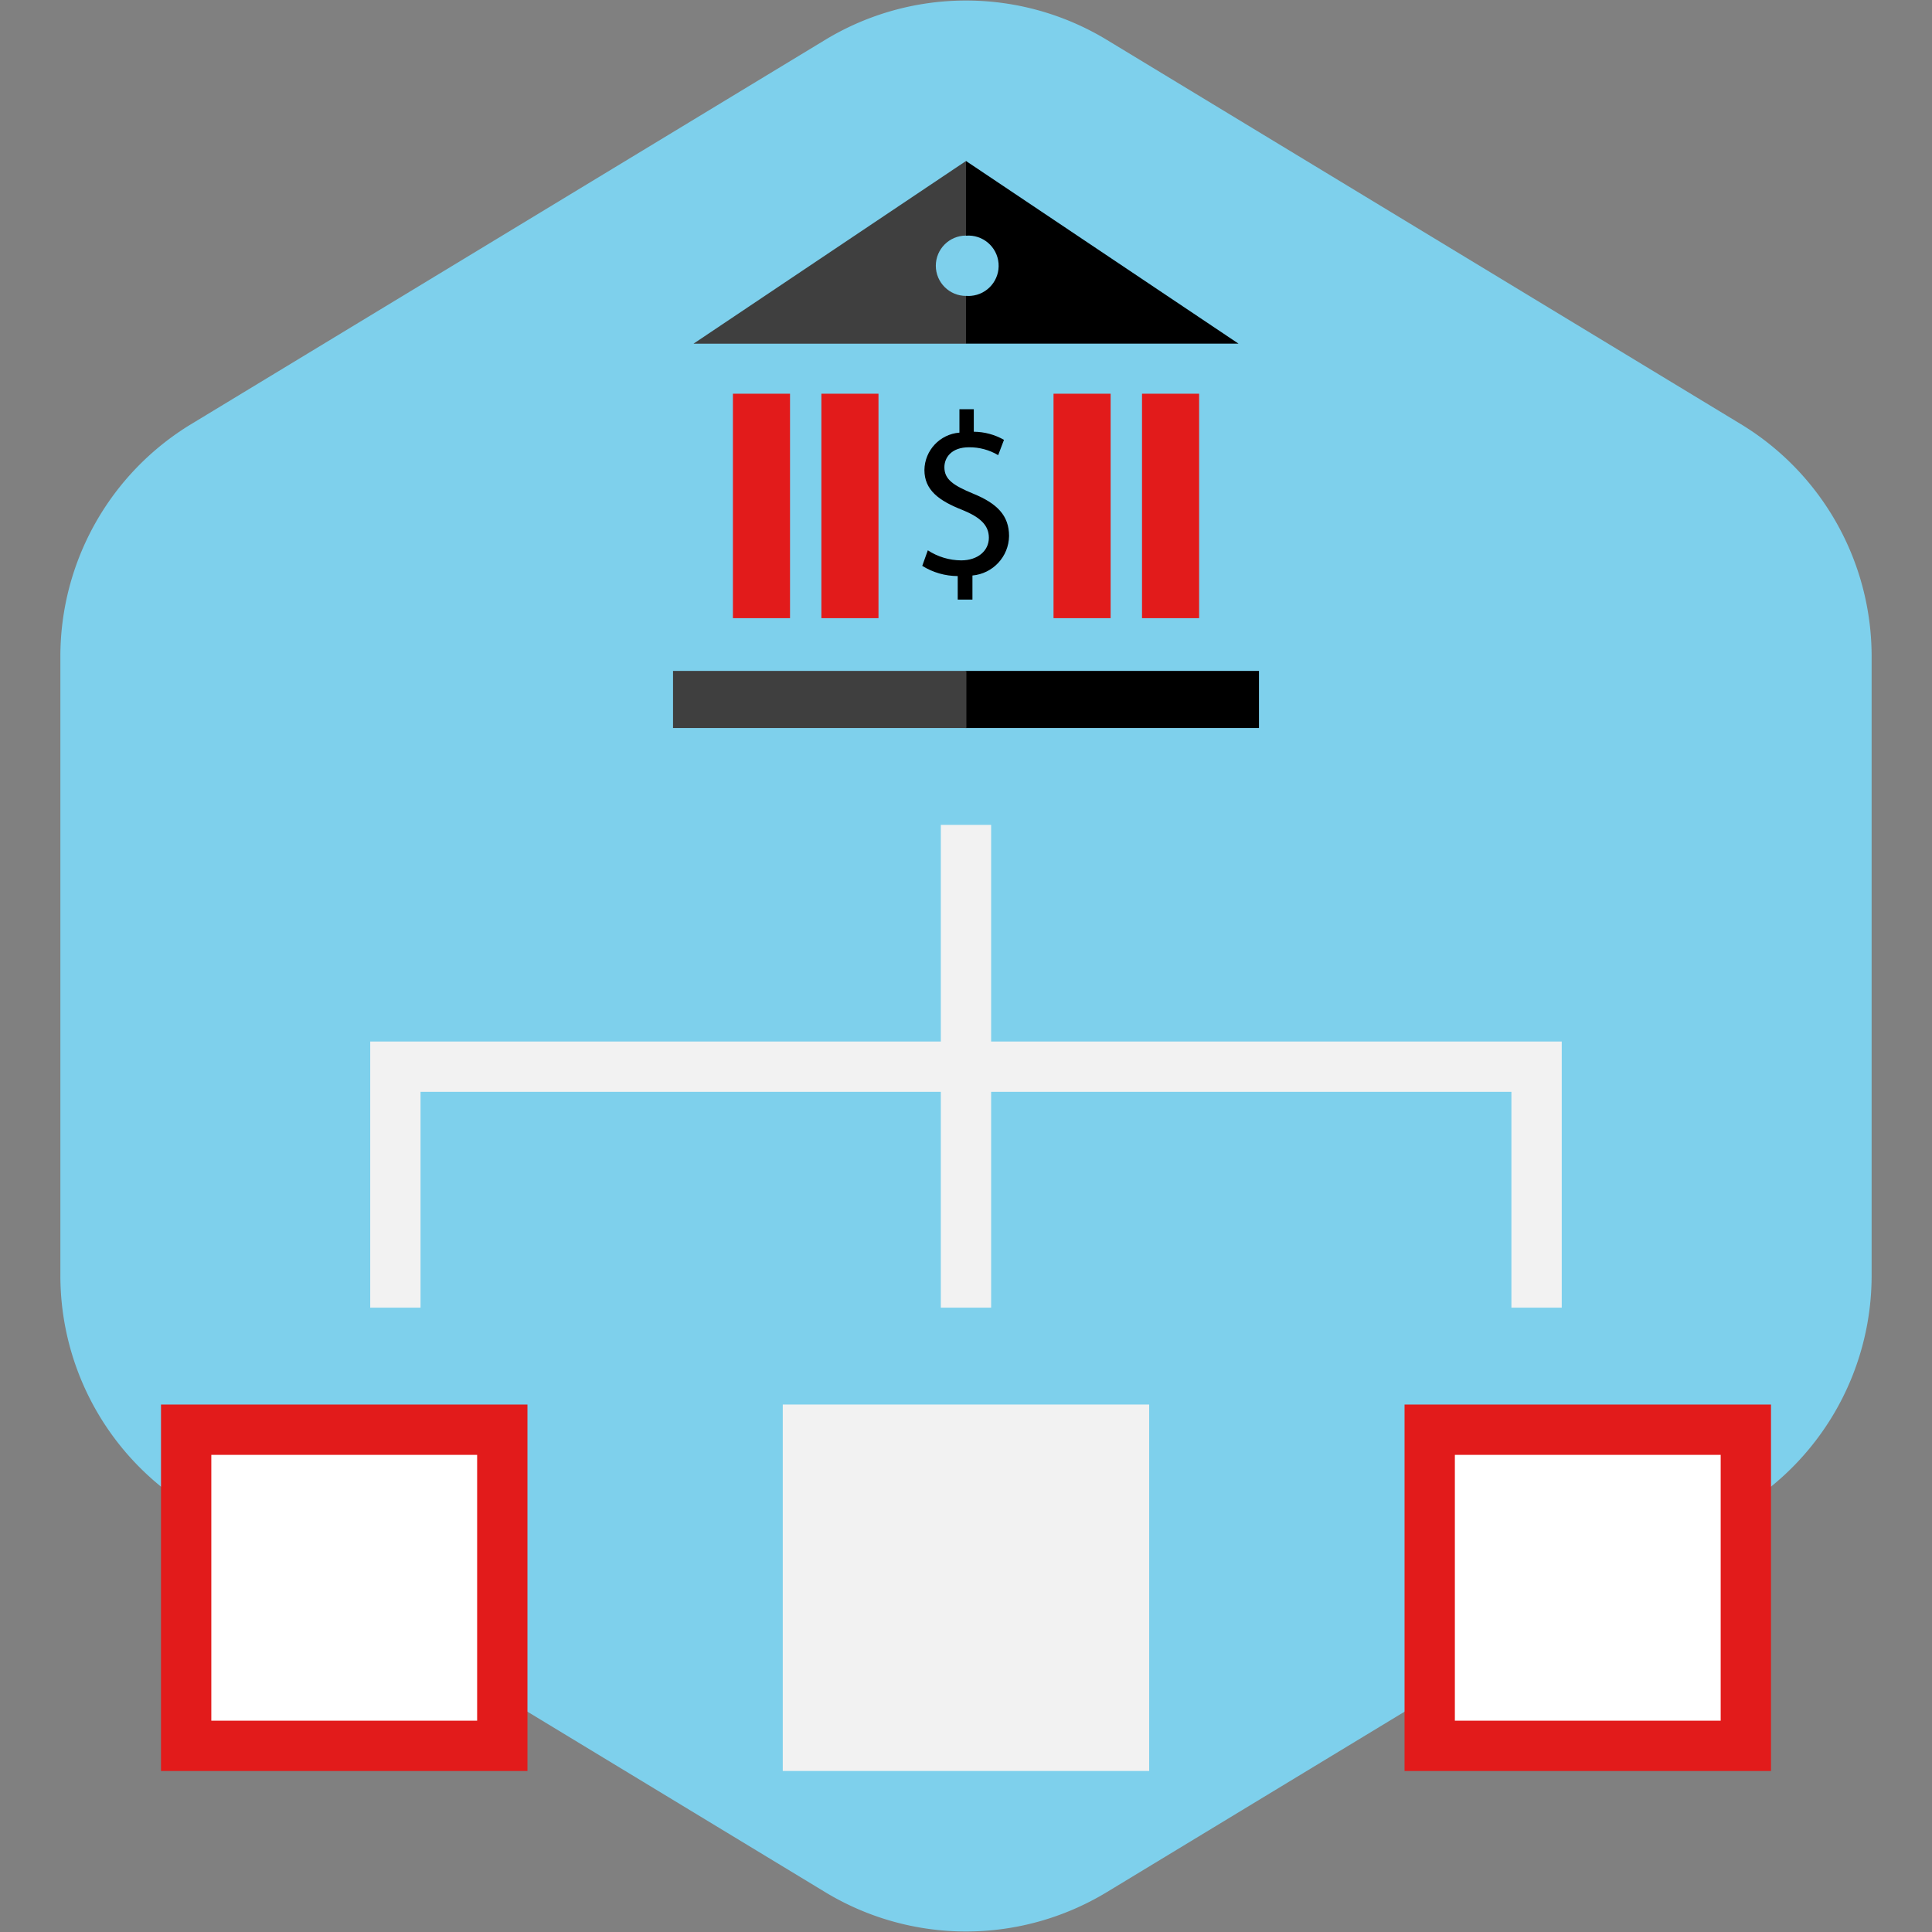 <!DOCTYPE svg PUBLIC "-//W3C//DTD SVG 1.1//EN" "http://www.w3.org/Graphics/SVG/1.1/DTD/svg11.dtd">
<!-- Uploaded to: SVG Repo, www.svgrepo.com, Transformed by: SVG Repo Mixer Tools -->
<svg version="1.1" id="Layer_1" xmlns="http://www.w3.org/2000/svg" xmlns:xlink="http://www.w3.org/1999/xlink" viewBox="-51.2 -51.2 614.40 614.40" xml:space="preserve" width="800px" height="800px" fill="#000000">
<rect x="-51.2" y="-51.2" width="614.40" height="614.40" fill="#808080" stroke="none"/>
<g id="SVGRepo_bgCarrier" stroke-width="0">
<path transform="translate(-51.2, -51.2), scale(38.4)" fill="#7ed0ec" d="M9.166.33a2.25 2.25 0 00-2.332 0l-5.25 3.182A2.25 2.25 0 00.5 5.436v5.128a2.25 2.25 0 001.084 1.924l5.25 3.182a2.25 2.25 0 002.332 0l5.25-3.182a2.25 2.25 0 001.084-1.924V5.436a2.25 2.25 0 00-1.084-1.924L9.166.33z" strokewidth="0"/>
</g>
<g id="SVGRepo_tracerCarrier" stroke-linecap="round" stroke-linejoin="round"/>
<g id="SVGRepo_iconCarrier"> <g> <rect x="311.976" y="74.008" style="fill:#E21B1B;" width="18.16" height="71.375"/> <rect x="181.877" y="74.008" style="fill:#E21B1B;" width="18.16" height="71.375"/> </g> <rect x="255.877" y="162.16" width="93.292" height="18.16"/> <rect x="162.831" y="162.16" style="fill:#3F3F3F;" width="93.292" height="18.16"/> <path d="M253.368,139.424V132c-3.989-0.014-7.894-1.139-11.28-3.248l1.768-4.944c3.158,2.064,6.843,3.176,10.616,3.2 c5.232,0,8.8-3.024,8.8-7.2c0-4.056-2.88-6.56-8.336-8.8c-7.52-2.944-12.16-6.336-12.16-12.752 c0.096-6.237,4.918-11.378,11.136-11.872v-7.44h4.568v7.152c3.369,0.025,6.674,0.915,9.6,2.584l-1.848,4.864 c-2.807-1.672-6.02-2.538-9.288-2.504c-5.68,0-7.816,3.392-7.816,6.336c0,3.832,2.727,5.752,9.144,8.408 c7.592,3.104,11.424,6.936,11.424,13.496c-0.109,6.541-5.132,11.948-11.648,12.536v7.664h-4.64L253.368,139.424z"/> <g> <rect x="210.01" y="74.008" style="fill:#E21B1B;" width="18.16" height="71.375"/> <rect x="283.833" y="74.008" style="fill:#E21B1B;" width="18.16" height="71.375"/> </g> <path d="M256,0v23.752c5.284-0.432,9.918,3.5,10.352,8.784c0.432,5.284-3.5,9.918-8.784,10.352c-0.521,0.042-1.045,0.042-1.566,0 v15.2h86.665L256,0z"/> <path style="fill:#3F3F3F;" d="M246.4,33.32c0-5.302,4.299-9.6,9.6-9.6l0,0V0l-86.665,58.104H256v-15.2 C250.705,42.904,246.409,38.615,246.4,33.32z"/> <g> <rect x="247.992" y="211.125" style="fill:#f2f2f2;" width="16" height="153.526"/> <polygon style="fill:#f2f2f2;" points="445.448,364.656 429.448,364.656 429.448,296.017 82.536,296.017 82.536,364.656 66.536,364.656 66.536,280.016 445.448,280.016 "/> </g> <rect x="197.725" y="395.459" style="fill:#f2f2f2;" width="116.531" height="116.531"/> <rect x="403.462" y="403.462" style="fill:#FFFFFF;" width="100.535" height="100.525"/> <path style="fill:#E21B1B;" d="M496,411.464V496h-84.536v-84.536H496 M512,395.464H395.464V512H512V395.464z"/> <rect x="8" y="403.462" style="fill:#FFFFFF;" width="100.535" height="100.525"/> <path style="fill:#E21B1B;" d="M100.536,411.464V496H16v-84.536H100.536 M116.536,395.464H0V512h116.536V395.464z"/> </g>
</svg>